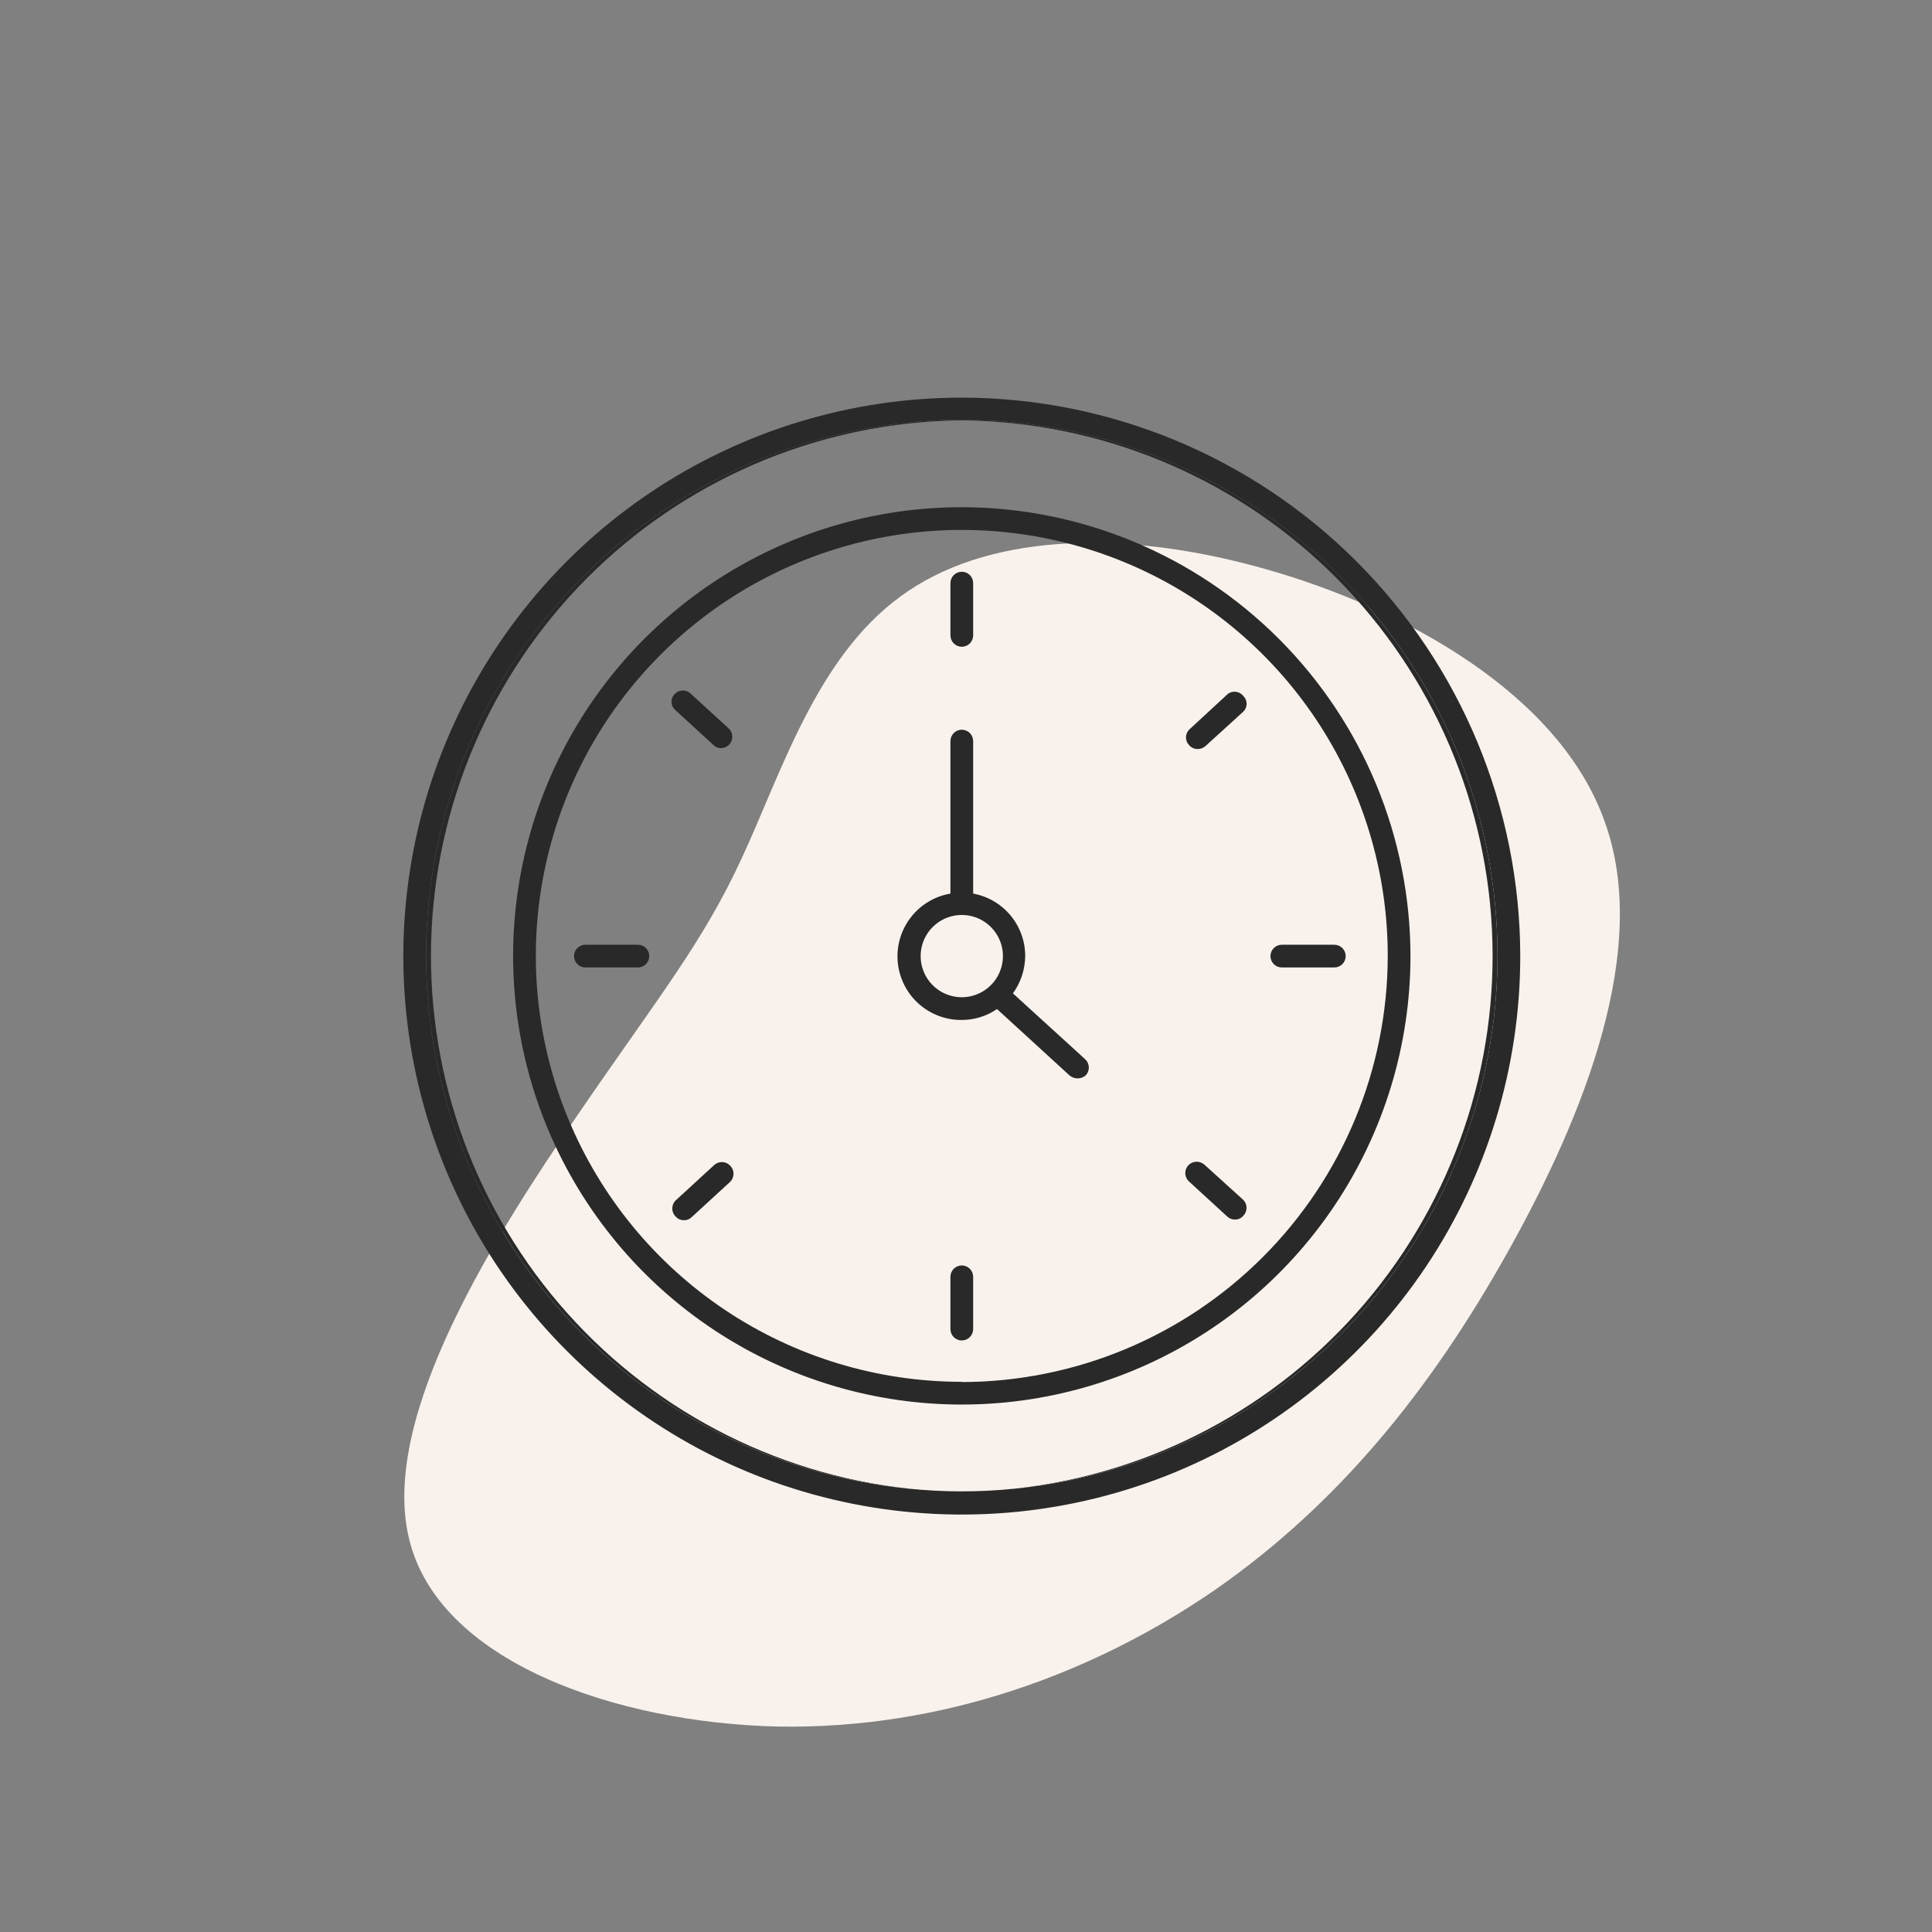 <?xml version="1.0" encoding="UTF-8"?> <svg xmlns="http://www.w3.org/2000/svg" width="119" height="119" viewBox="0 0 119 119" fill="none"><rect x="0" y="0" width="119" height="119" fill="#808080" stroke="none"/> <path d="M45.687 52.861C48.096 47.693 50.26 40.527 55.472 36.733C60.628 32.938 68.832 32.516 77.71 34.984C86.588 37.453 96.085 42.811 98.84 50.61C101.652 58.354 97.667 68.537 92.877 77.101C88.088 85.665 82.438 92.608 74.932 97.861C67.426 103.058 58.066 106.508 47.988 106.347C37.855 106.13 26.95 102.299 25.187 94.738C23.371 87.121 30.697 75.828 35.631 68.596C40.622 61.309 43.277 58.084 45.687 52.861Z" fill="#F9F2EC"></path> <g clip-path="url(#clip0_213_190)"> <path d="M59.241 24.492C52.437 24.492 45.787 26.51 40.13 30.289C34.474 34.069 30.065 39.441 27.461 45.727C24.858 52.012 24.176 58.928 25.504 65.601C26.831 72.273 30.107 78.403 34.918 83.213C39.728 88.024 45.857 91.3 52.53 92.627C59.203 93.954 66.119 93.273 72.404 90.67C78.69 88.066 84.062 83.657 87.842 78.001C91.621 72.344 93.639 65.694 93.639 58.89C93.628 49.771 90 41.028 83.552 34.579C77.103 28.131 68.36 24.503 59.241 24.492V24.492ZM62.517 91.692C60.338 91.916 58.143 91.916 55.965 91.692C47.539 90.852 39.759 86.804 34.234 80.387C28.709 73.97 25.863 65.674 26.284 57.217C26.704 48.76 30.36 40.788 36.495 34.951C42.629 29.114 50.773 25.859 59.241 25.859C67.708 25.859 75.852 29.114 81.987 34.951C88.121 40.788 91.777 48.76 92.198 57.217C92.619 65.674 89.772 73.97 84.248 80.387C78.723 86.804 70.943 90.852 62.517 91.692V91.692Z" fill="#292929"></path> <path d="M59.241 25.892C50.826 25.97 42.758 29.259 36.688 35.087C30.618 40.916 27.005 48.843 26.586 57.248C26.168 65.653 28.976 73.9 34.437 80.303C39.898 86.705 47.599 90.78 55.965 91.692C47.539 90.852 39.759 86.804 34.234 80.387C28.709 73.97 25.863 65.675 26.284 57.217C26.704 48.76 30.36 40.788 36.495 34.952C42.629 29.115 50.773 25.859 59.241 25.859C67.708 25.859 75.852 29.115 81.987 34.952C88.121 40.788 91.777 48.76 92.198 57.217C92.619 65.675 89.772 73.97 84.248 80.387C78.723 86.804 70.942 90.852 62.517 91.692C70.882 90.78 78.583 86.705 84.044 80.303C89.505 73.9 92.314 65.653 91.895 57.248C91.477 48.843 87.863 40.916 81.793 35.087C75.723 29.259 67.656 25.97 59.241 25.892V25.892Z" fill="#292929"></path> <path d="M59.241 31.24C53.775 31.24 48.433 32.861 43.888 35.897C39.344 38.933 35.802 43.248 33.71 48.297C31.618 53.346 31.07 58.902 32.135 64.263C33.2 69.623 35.831 74.547 39.694 78.413C43.558 82.278 48.481 84.912 53.841 85.98C59.2 87.047 64.757 86.502 69.807 84.413C74.857 82.323 79.174 78.783 82.212 74.24C85.251 69.697 86.874 64.356 86.877 58.89C86.869 51.562 83.956 44.535 78.775 39.352C73.594 34.169 66.569 31.251 59.241 31.24V31.24ZM59.241 85.112C54.051 85.112 48.978 83.573 44.663 80.69C40.349 77.806 36.986 73.708 35 68.913C33.015 64.118 32.496 58.842 33.51 53.753C34.523 48.663 37.023 43.988 40.694 40.32C44.365 36.651 49.041 34.153 54.131 33.143C59.221 32.132 64.497 32.654 69.29 34.641C74.084 36.629 78.181 39.994 81.062 44.31C83.943 48.627 85.48 53.701 85.477 58.89C85.466 65.845 82.698 72.512 77.78 77.43C72.862 82.347 66.195 85.115 59.241 85.126V85.112Z" fill="#292929"></path> <path d="M59.241 39.836C59.426 39.836 59.604 39.763 59.736 39.631C59.867 39.5 59.941 39.322 59.941 39.136V35.916C59.941 35.731 59.867 35.553 59.736 35.421C59.604 35.29 59.426 35.216 59.241 35.216C59.055 35.216 58.877 35.29 58.746 35.421C58.614 35.553 58.541 35.731 58.541 35.916V39.136C58.541 39.322 58.614 39.5 58.746 39.631C58.877 39.763 59.055 39.836 59.241 39.836Z" fill="#292929"></path> <path d="M42.553 42.734C42.489 42.669 42.413 42.617 42.328 42.582C42.244 42.547 42.154 42.528 42.063 42.528C41.971 42.528 41.881 42.547 41.797 42.582C41.713 42.617 41.637 42.669 41.573 42.734C41.506 42.797 41.452 42.873 41.416 42.957C41.379 43.041 41.361 43.132 41.361 43.224C41.361 43.316 41.379 43.407 41.416 43.491C41.452 43.575 41.506 43.651 41.573 43.714L43.953 45.898C44.014 45.958 44.086 46.004 44.165 46.035C44.245 46.067 44.33 46.082 44.415 46.08C44.553 46.078 44.688 46.035 44.803 45.956C44.917 45.878 45.005 45.767 45.056 45.638C45.107 45.509 45.118 45.367 45.089 45.232C45.06 45.096 44.991 44.972 44.891 44.876L42.553 42.734Z" fill="#292929"></path> <path d="M59.241 77.944C59.055 77.944 58.877 78.018 58.746 78.149C58.614 78.281 58.541 78.459 58.541 78.644V81.864C58.541 82.05 58.614 82.228 58.746 82.359C58.877 82.491 59.055 82.564 59.241 82.564C59.426 82.564 59.604 82.491 59.736 82.359C59.867 82.228 59.941 82.05 59.941 81.864V78.644C59.941 78.459 59.867 78.281 59.736 78.149C59.604 78.018 59.426 77.944 59.241 77.944Z" fill="#292929"></path> <path d="M39.291 58.19H36.057C35.871 58.19 35.693 58.264 35.562 58.395C35.43 58.527 35.357 58.705 35.357 58.89C35.357 59.076 35.43 59.254 35.562 59.385C35.693 59.517 35.871 59.59 36.057 59.59H39.291C39.476 59.59 39.654 59.517 39.786 59.385C39.917 59.254 39.991 59.076 39.991 58.89C39.991 58.705 39.917 58.527 39.786 58.395C39.654 58.264 39.476 58.19 39.291 58.19Z" fill="#292929"></path> <path d="M82.187 58.19H78.953C78.767 58.19 78.589 58.264 78.458 58.395C78.326 58.527 78.253 58.705 78.253 58.89C78.253 59.076 78.326 59.254 78.458 59.385C78.589 59.517 78.767 59.59 78.953 59.59H82.187C82.372 59.59 82.55 59.517 82.682 59.385C82.813 59.254 82.887 59.076 82.887 58.89C82.887 58.705 82.813 58.527 82.682 58.395C82.55 58.264 82.372 58.19 82.187 58.19Z" fill="#292929"></path> <path d="M74.207 71.757C74.073 71.627 73.895 71.555 73.71 71.555C73.524 71.555 73.346 71.627 73.213 71.757C73.147 71.822 73.095 71.899 73.059 71.984C73.024 72.07 73.006 72.161 73.006 72.254C73.006 72.346 73.024 72.438 73.059 72.523C73.095 72.608 73.147 72.686 73.213 72.751L75.593 74.934C75.721 75.055 75.892 75.121 76.069 75.117C76.164 75.119 76.259 75.1 76.346 75.061C76.433 75.022 76.51 74.965 76.573 74.893C76.638 74.828 76.69 74.75 76.726 74.665C76.761 74.579 76.78 74.488 76.78 74.396C76.78 74.303 76.761 74.212 76.726 74.126C76.69 74.041 76.638 73.964 76.573 73.899L74.207 71.757Z" fill="#292929"></path> <path d="M43.995 71.756L41.615 73.94C41.549 74.005 41.497 74.083 41.462 74.168C41.426 74.253 41.408 74.345 41.408 74.437C41.408 74.53 41.426 74.621 41.462 74.706C41.497 74.792 41.549 74.869 41.615 74.934C41.68 75.006 41.76 75.063 41.85 75.102C41.939 75.141 42.035 75.16 42.133 75.158C42.218 75.16 42.303 75.145 42.382 75.114C42.461 75.082 42.534 75.036 42.595 74.976L44.975 72.792C45.04 72.727 45.092 72.65 45.128 72.564C45.163 72.479 45.182 72.388 45.182 72.295C45.182 72.203 45.163 72.111 45.128 72.026C45.092 71.941 45.04 71.863 44.975 71.798C44.849 71.664 44.677 71.585 44.493 71.577C44.31 71.569 44.131 71.633 43.995 71.756V71.756Z" fill="#292929"></path> <path d="M75.635 42.734L73.255 44.932C73.189 44.996 73.138 45.072 73.102 45.157C73.067 45.241 73.049 45.331 73.049 45.422C73.049 45.514 73.067 45.604 73.102 45.688C73.138 45.772 73.189 45.848 73.255 45.912C73.32 45.984 73.4 46.041 73.49 46.08C73.579 46.119 73.675 46.138 73.773 46.136C73.949 46.138 74.118 46.073 74.249 45.954L76.573 43.84C76.64 43.777 76.693 43.702 76.73 43.617C76.766 43.533 76.785 43.442 76.785 43.35C76.785 43.258 76.766 43.168 76.73 43.083C76.693 42.999 76.64 42.923 76.573 42.86C76.462 42.723 76.303 42.633 76.129 42.61C75.954 42.586 75.777 42.631 75.635 42.734Z" fill="#292929"></path> <path d="M66.829 65.232L62.391 61.186C62.874 60.517 63.138 59.715 63.147 58.89C63.148 57.974 62.828 57.087 62.242 56.384C61.656 55.68 60.842 55.204 59.941 55.04V45.646C59.941 45.461 59.867 45.283 59.736 45.151C59.604 45.02 59.426 44.946 59.241 44.946C59.055 44.946 58.877 45.02 58.746 45.151C58.614 45.283 58.541 45.461 58.541 45.646V55.04C57.569 55.206 56.695 55.732 56.094 56.513C55.492 57.294 55.207 58.274 55.295 59.256C55.384 60.238 55.839 61.15 56.57 61.812C57.301 62.473 58.255 62.835 59.241 62.824C60.015 62.823 60.771 62.589 61.411 62.152L65.877 66.24C66.01 66.353 66.178 66.417 66.353 66.422C66.542 66.429 66.727 66.364 66.871 66.24C66.936 66.172 66.987 66.092 67.02 66.004C67.053 65.915 67.068 65.822 67.064 65.727C67.06 65.633 67.037 65.541 66.997 65.456C66.957 65.371 66.899 65.295 66.829 65.232V65.232ZM59.241 61.424C58.739 61.424 58.25 61.276 57.833 60.997C57.416 60.719 57.091 60.323 56.9 59.86C56.708 59.397 56.658 58.888 56.755 58.396C56.853 57.904 57.094 57.453 57.449 57.099C57.803 56.744 58.255 56.503 58.746 56.405C59.238 56.307 59.747 56.357 60.21 56.549C60.673 56.741 61.069 57.066 61.348 57.483C61.626 57.899 61.775 58.389 61.775 58.89C61.775 59.562 61.508 60.207 61.032 60.682C60.557 61.157 59.913 61.424 59.241 61.424V61.424Z" fill="#292929"></path> </g> <defs> <clipPath id="clip0_213_190"> <rect width="70" height="70" fill="white" transform="translate(24.591 24.24)"></rect> </clipPath> </defs> </svg> 